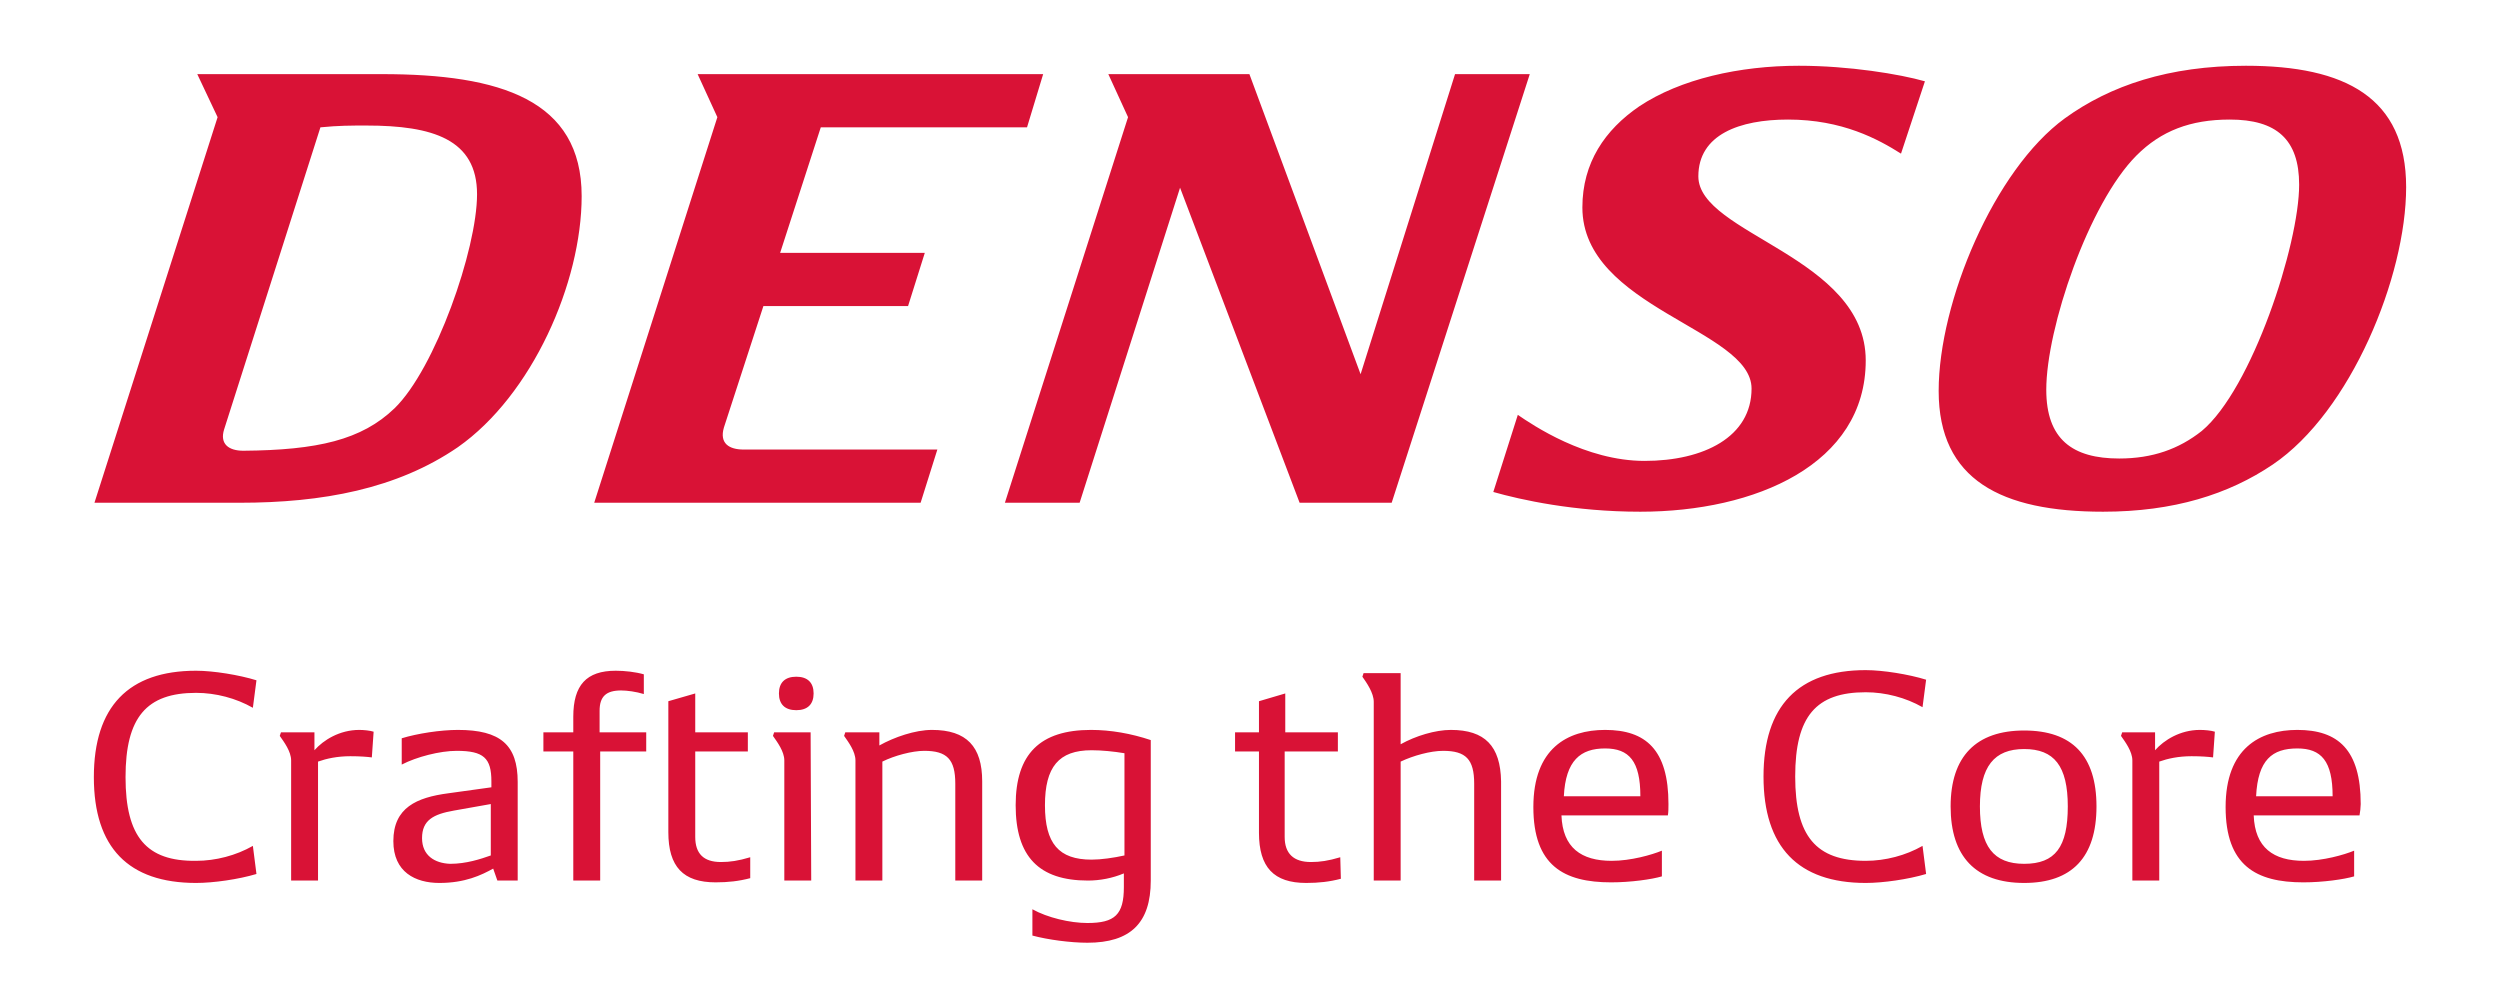 <?xml version="1.0" encoding="utf-8"?>
<svg version="1.1" id="b" xmlns="http://www.w3.org/2000/svg" xmlns:xlink="http://www.w3.org/1999/xlink" x="0px" y="0px"
	 viewBox="0 0 418.2 164.7" style="enable-background:new 0 0 418.2 164.7;" xml:space="preserve">
<style type="text/css">
	.st0{fill:#D91236;}
</style>
<g id="c">
	<path id="d" class="st0" d="M384.3,125.2c4,0,5.9,2.1,5.9,8h-12.8C377.7,127.1,380.1,125.2,384.3,125.2 M394.9,134.5
		c0-9.1-3.8-12.4-10.6-12.4c-6.3,0-12,3.1-12,12.9s5.1,12.6,13,12.6c3.3,0,6.8-0.5,8.5-1v-4.3c-1.7,0.7-5.2,1.7-8.4,1.7
		c-5.1,0-8.2-2.2-8.4-7.6h17.7C394.8,135.9,394.9,135,394.9,134.5 M368,122.1c-3.3,0-6,1.7-7.5,3.4v-3h-5.5l-0.2,0.6
		c0.7,1,1.9,2.6,1.9,4.1v20.1h4.5v-19.9c1.4-0.5,3.2-0.9,5.4-0.9c1.7,0,2.8,0.1,3.6,0.2l0.3-4.3C369.9,122.2,368.8,122.1,368,122.1
		 M338.6,144.5c-5.1,0-7.4-2.9-7.4-9.6c0-6.7,2.4-9.6,7.4-9.6s7.3,2.8,7.3,9.6S343.8,144.5,338.6,144.5 M338.6,147.7
		c8,0,12.1-4.3,12.1-12.8s-4.1-12.7-12.1-12.7s-12.3,4.3-12.3,12.7S330.5,147.7,338.6,147.7 M312.1,147.7c2.9,0,7.1-0.6,10.1-1.5
		l-0.6-4.7c-2.8,1.6-6.2,2.5-9.5,2.5c-8.3,0-11.8-4.1-11.8-14.1c0-10.1,3.5-14.1,11.8-14.1c3.3,0,6.7,0.9,9.5,2.5l0.6-4.6
		c-2.9-0.9-7.2-1.6-10.1-1.6c-11.3,0-17.1,6-17.1,17.8S300.8,147.7,312.1,147.7 M268.5,125.2c4,0,5.9,2.1,5.9,8h-12.8
		C261.9,127.2,264.4,125.2,268.5,125.2 M279.1,134.5c0-9.1-3.8-12.4-10.6-12.4c-6.3,0-12,3.1-12,12.9s5.1,12.6,13,12.6
		c3.3,0,6.8-0.5,8.5-1v-4.3c-1.7,0.7-5.2,1.7-8.4,1.7c-5.1,0-8.2-2.2-8.4-7.6H279C279.1,135.9,279.1,135.1,279.1,134.5 M242.7,122.1
		c-2.6,0-5.9,1-8.4,2.4v-11.9h-6.2l-0.2,0.6c0.7,1,1.9,2.7,1.9,4.2v29.9h4.5v-19.9c2.1-1,5-1.8,7.1-1.8c3.8,0,5.2,1.4,5.2,5.5v16.2
		h4.5v-16.6C251,124.8,248.4,122.1,242.7,122.1 M224.2,143.4c-2,0.6-3.4,0.8-4.9,0.8c-2.9,0-4.4-1.4-4.4-4.2v-14.3h8.9v-3.2H215V116
		l-4.4,1.3v5.2h-4v3.2h4v13.6c0,5.8,2.5,8.4,7.9,8.4c2.1,0,3.9-0.2,5.8-0.7L224.2,143.4L224.2,143.4z M174.8,134.7
		c0-6.4,2.3-9.2,7.8-9.2c1.7,0,3.7,0.2,5.5,0.5v17.1c-1.8,0.4-3.9,0.7-5.5,0.7C177.1,143.8,174.8,141.1,174.8,134.7 M182.5,122.1
		c-8.5,0-12.6,4-12.6,12.6s3.9,12.6,12.1,12.6c2,0,4.1-0.4,6-1.2v2.3c0,4.6-1.5,6-6.1,6c-2.9,0-6.7-0.9-9.2-2.3v4.4
		c2.6,0.7,6.4,1.2,9.2,1.2c7.2,0,10.6-3.3,10.6-10.4v-23.5C189.2,122.7,185.8,122.1,182.5,122.1 M155.9,122.1
		c-2.8,0-6.3,1.2-8.8,2.6v-2.2h-5.7l-0.2,0.6c0.7,1,1.9,2.6,1.9,4.1v20.1h4.5v-19.9c2-1,5-1.8,7-1.8c3.8,0,5.2,1.4,5.2,5.5v16.2h4.5
		v-16.6C164.3,124.9,161.7,122.1,155.9,122.1 M135.6,122.5h-6.1l-0.2,0.6c0.7,1,1.9,2.6,1.9,4.1v20.1h4.5L135.6,122.5L135.6,122.5z
		 M133.2,118.8c1.9,0,2.9-1,2.9-2.8c0-1.8-1-2.8-2.9-2.8c-1.9,0-2.9,1-2.9,2.8C130.3,117.8,131.3,118.8,133.2,118.8 M125.5,143.4
		c-2,0.6-3.4,0.8-4.9,0.8c-2.9,0-4.3-1.4-4.3-4.2v-14.3h8.8v-3.2h-8.8V116l-4.5,1.3v21.9c0,5.8,2.5,8.4,7.9,8.4
		c2.1,0,3.9-0.2,5.8-0.7L125.5,143.4L125.5,143.4z M108,122.5h-7.7v-3.6c0-2.4,1.1-3.4,3.6-3.4c1,0,2.5,0.2,3.8,0.6v-3.3
		c-1.4-0.4-3.2-0.6-4.7-0.6c-4.9,0-7.1,2.4-7.1,7.7v2.6h-5v3.2h5v21.6h4.5v-21.6h7.7V122.5L108,122.5z M70.6,140.2
		c0-3,1.9-4,5.3-4.6l6.2-1.1v8.6c-1.7,0.6-4.1,1.4-6.8,1.4C72.7,144.4,70.6,143.1,70.6,140.2 M76.6,122.1c-2.9,0-6.8,0.6-9.4,1.4
		v4.4c2.5-1.3,6.4-2.3,9.2-2.3c4.5,0,5.8,1.2,5.8,5.1v1l-7.2,1c-5.3,0.7-9.2,2.4-9.2,8c0,5.2,3.7,7,7.7,7c4.3,0,7-1.3,9-2.4l0.7,2
		h3.4v-16.5C86.6,124.6,83.7,122.1,76.6,122.1 M60.1,122.1c-3.3,0-6,1.7-7.5,3.4v-3H47l-0.2,0.6c0.7,1,1.9,2.6,1.9,4.1v20.1h4.5
		v-19.9c1.4-0.5,3.2-0.9,5.4-0.9c1.7,0,2.8,0.1,3.6,0.2l0.3-4.3C61.9,122.2,60.8,122.1,60.1,122.1 M32.8,147.7
		c2.9,0,7.1-0.6,10.1-1.5l-0.6-4.7c-2.8,1.6-6.2,2.5-9.5,2.5C24.5,144.1,21,140,21,130s3.5-14.1,11.8-14.1c3.3,0,6.7,0.9,9.5,2.5
		l0.6-4.6c-2.9-0.9-7.2-1.6-10.1-1.6c-11.3,0-17.1,6-17.1,17.8S21.5,147.7,32.8,147.7 M40.7,75.4c-2.4,0-4-1.1-3.2-3.6l16.1-50.5
		c3.1-0.3,5-0.3,7.7-0.3c11.1,0,18.5,2.3,18.5,11.5S72.8,61.7,66,68.3C60.5,73.6,53.1,75.3,40.7,75.4 M354.5,76.7
		c-7.8,0-12.2-3.2-12.2-11.5c0-10.3,7.1-31.2,15.1-39.2c4.1-4.1,9-6,15.6-6c7.8,0,11.6,3.3,11.6,10.9c0,10-7.9,34.2-16.3,41.2
		C364.5,75.1,360.1,76.7,354.5,76.7 M255.9,12.4h-12.5l-15.8,50.2L209,12.4h-23.6l3.3,7.2l-20.6,64.5h12.5l16.8-52.7l20,52.7h15.4
		L255.9,12.4z M174.5,12.4h-57.8l3.3,7.2L99.4,84.1H154l2.8-8.9h-32.4c-2.4,0-4.1-1-3.3-3.7l6.6-20.3h24.2l2.8-8.9h-24.2l6.8-21
		h34.5L174.5,12.4L174.5,12.4z M33,12.4l3.4,7.2L15.8,84.1h24.3c13.8,0,26.3-2.3,36.5-9.3c12.4-8.7,20.7-27.5,20.7-42
		c0-16.1-13.6-20.4-33.4-20.4L33,12.4L33,12.4z M375.7,11c-12.9,0-22.7,3.3-30.3,8.8c-11.8,8.6-21.1,30.7-21.1,45.6
		s10.5,20.2,27.5,20.2c11.8,0,21-2.9,28.4-7.9c13-8.8,22.3-31.4,22.3-46.4S392.3,11,375.7,11 M300.9,11c-9.9,0-19.8,2.2-26.7,6.8
		c-5.7,3.9-9.5,9.4-9.5,16.9c0,16.8,28.3,20.4,28.3,30.3c0,8.1-8,12.1-17.9,12.1c-9.9,0-18.7-6-21.2-7.7l-4.1,12.9
		c4.6,1.3,13.5,3.3,24.6,3.3c19.2,0,37.7-7.9,37.7-25.3s-28-21.1-28-30.8c0-7,6.9-9.5,15-9.5c9.1,0,15.1,3.3,18.9,5.7l4-12.1
		C317.8,12.4,309.3,11,300.9,11"/>
</g>
</svg>
